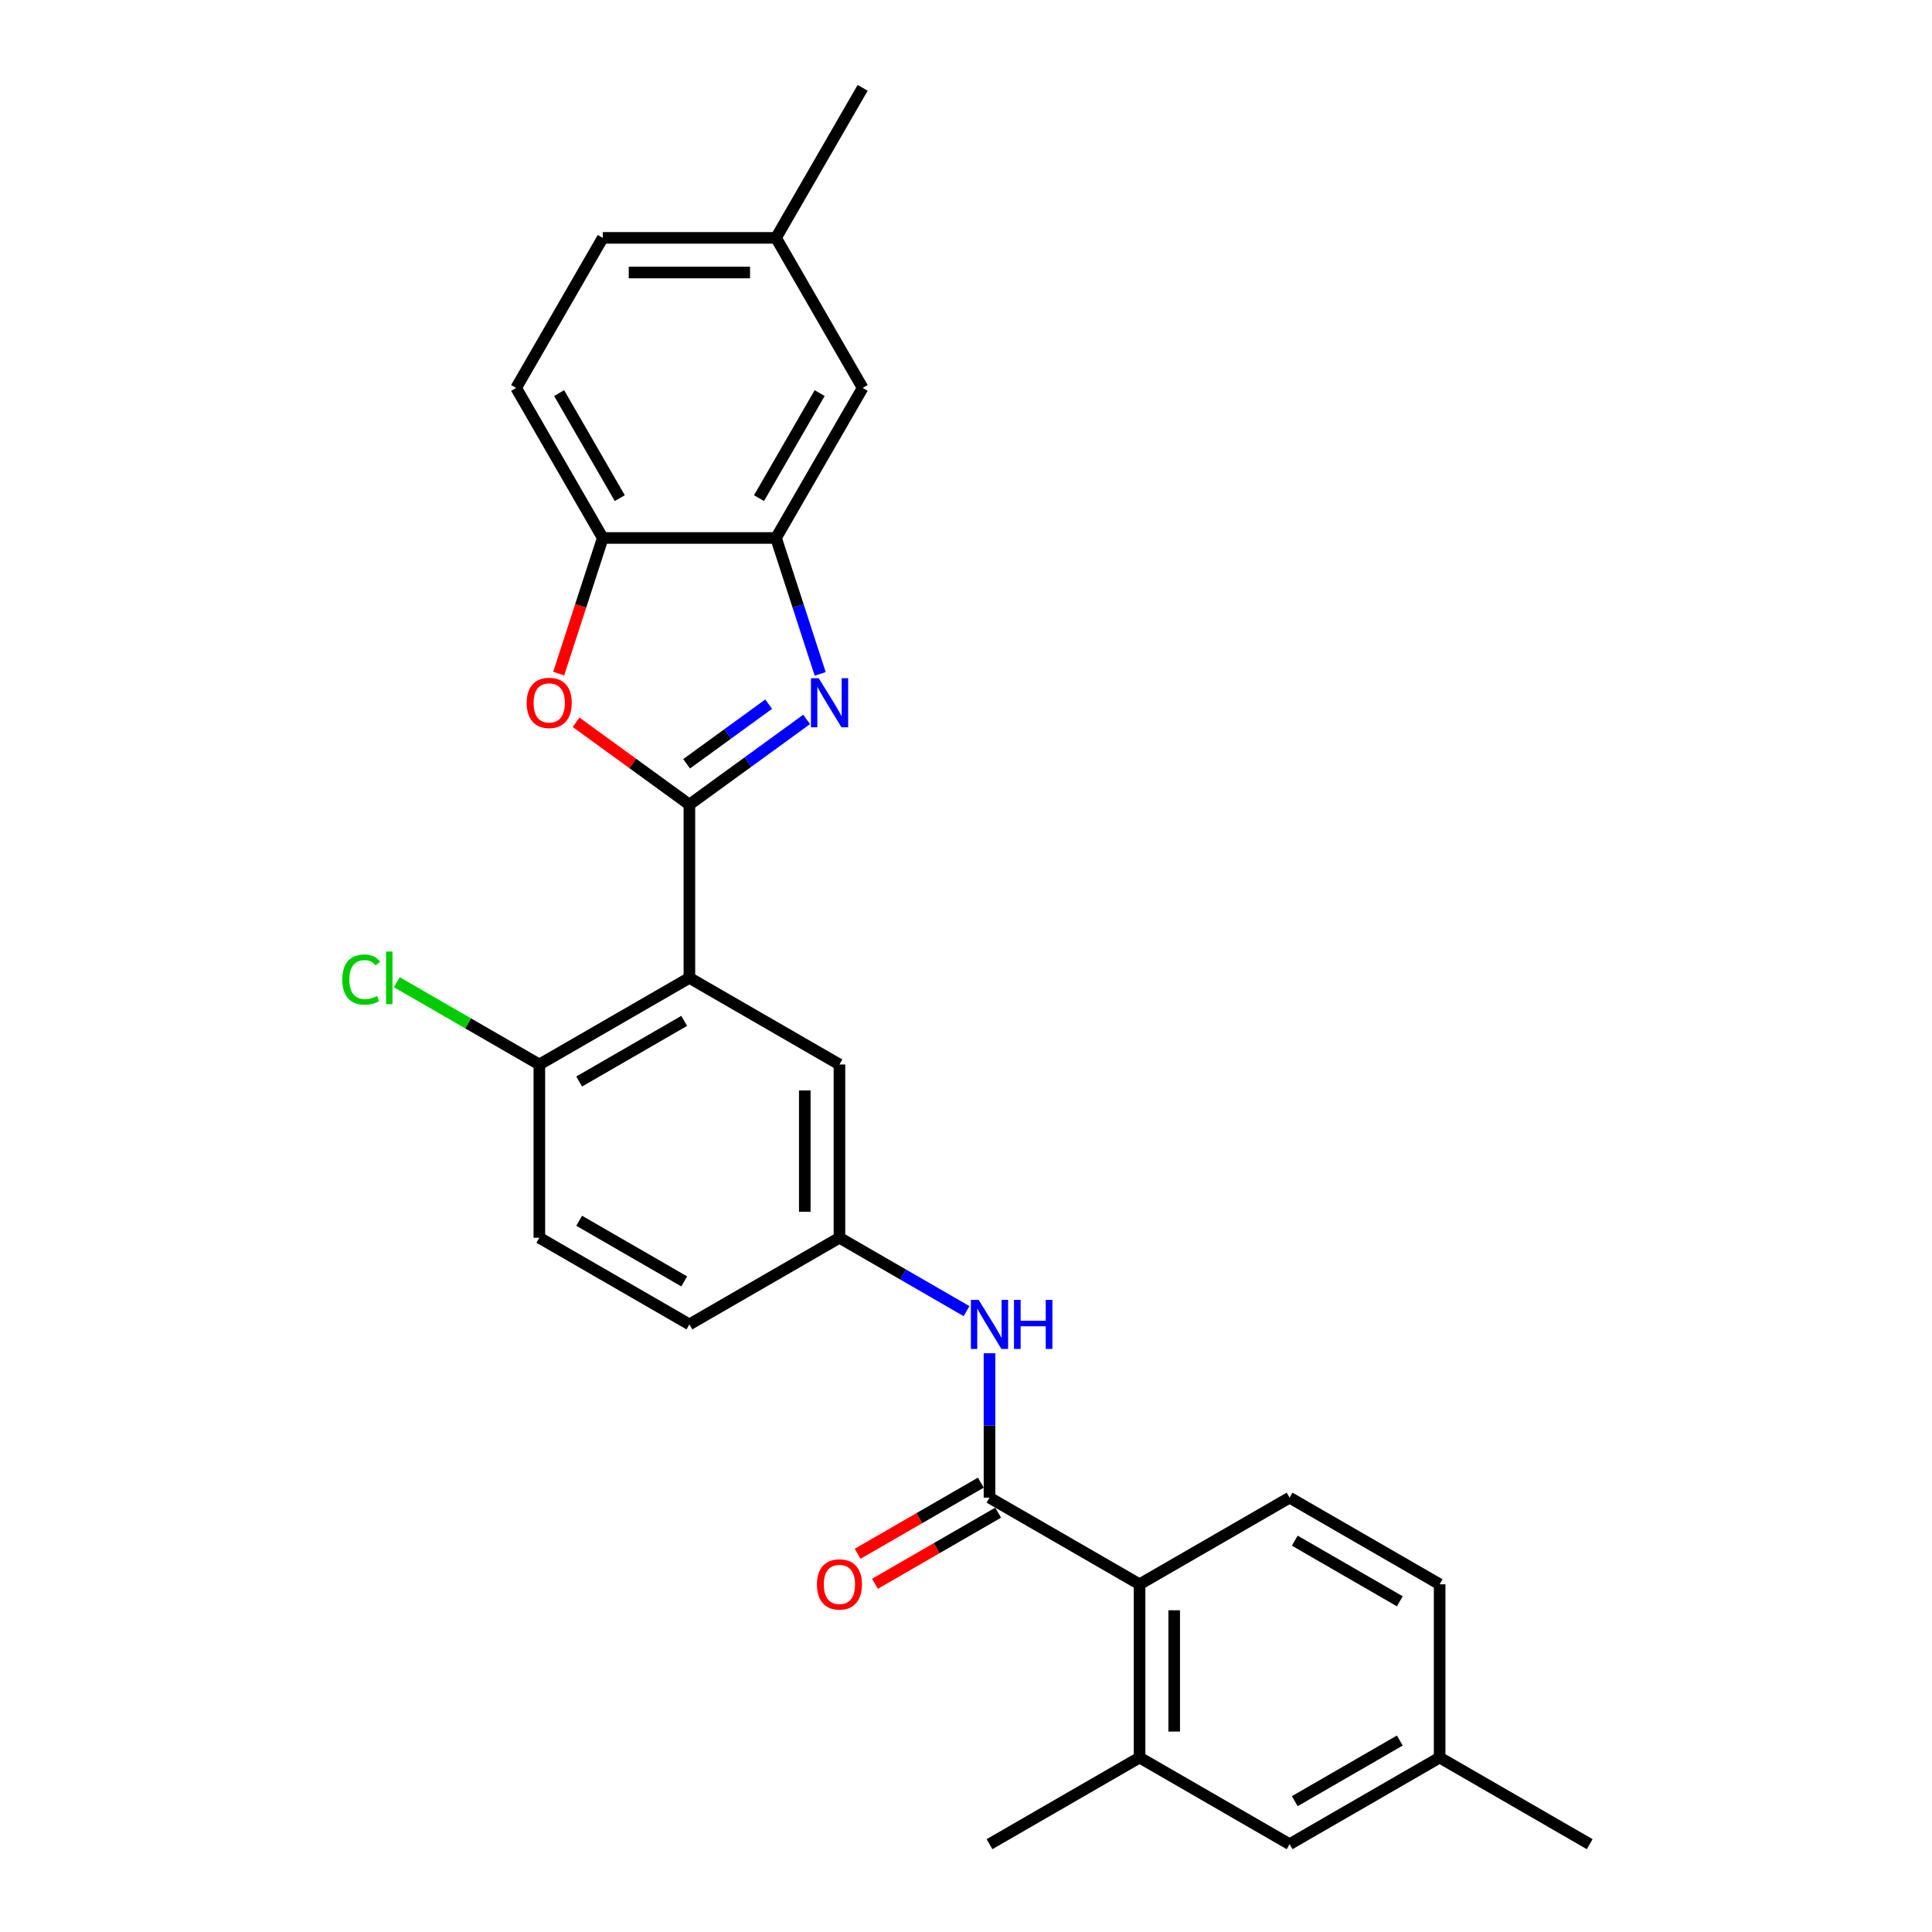 <?xml version='1.0' encoding='iso-8859-1'?>
<svg version='1.1' baseProfile='full'
              xmlns='http://www.w3.org/2000/svg'
                      xmlns:rdkit='http://www.rdkit.org/xml'
                      xmlns:xlink='http://www.w3.org/1999/xlink'
                  xml:space='preserve'
width='1000px' height='1000px' viewBox='0 0 1000 1000'>
<!-- END OF HEADER -->
<rect style='opacity:1.0;fill:#FFFFFF;stroke:none' width='1000' height='1000' x='0' y='0'> </rect>
<path class='bond-0' d='M 356.828,416.458 L 387.168,394.415' style='fill:none;fill-rule:evenodd;stroke:#000000;stroke-width:6px;stroke-linecap:butt;stroke-linejoin:miter;stroke-opacity:1' />
<path class='bond-0' d='M 387.168,394.415 L 417.508,372.372' style='fill:none;fill-rule:evenodd;stroke:#0000FF;stroke-width:6px;stroke-linecap:butt;stroke-linejoin:miter;stroke-opacity:1' />
<path class='bond-0' d='M 355.388,395.335 L 376.626,379.904' style='fill:none;fill-rule:evenodd;stroke:#000000;stroke-width:6px;stroke-linecap:butt;stroke-linejoin:miter;stroke-opacity:1' />
<path class='bond-0' d='M 376.626,379.904 L 397.864,364.474' style='fill:none;fill-rule:evenodd;stroke:#0000FF;stroke-width:6px;stroke-linecap:butt;stroke-linejoin:miter;stroke-opacity:1' />
<path class='bond-1' d='M 356.828,416.458 L 356.828,506.139' style='fill:none;fill-rule:evenodd;stroke:#000000;stroke-width:6px;stroke-linecap:butt;stroke-linejoin:miter;stroke-opacity:1' />
<path class='bond-2' d='M 356.828,416.458 L 327.502,395.151' style='fill:none;fill-rule:evenodd;stroke:#000000;stroke-width:6px;stroke-linecap:butt;stroke-linejoin:miter;stroke-opacity:1' />
<path class='bond-2' d='M 327.502,395.151 L 298.175,373.844' style='fill:none;fill-rule:evenodd;stroke:#FF0000;stroke-width:6px;stroke-linecap:butt;stroke-linejoin:miter;stroke-opacity:1' />
<path class='bond-4' d='M 424.527,348.804 L 413.098,313.629' style='fill:none;fill-rule:evenodd;stroke:#0000FF;stroke-width:6px;stroke-linecap:butt;stroke-linejoin:miter;stroke-opacity:1' />
<path class='bond-4' d='M 413.098,313.629 L 401.669,278.453' style='fill:none;fill-rule:evenodd;stroke:#000000;stroke-width:6px;stroke-linecap:butt;stroke-linejoin:miter;stroke-opacity:1' />
<path class='bond-9' d='M 356.828,506.139 L 279.162,550.98' style='fill:none;fill-rule:evenodd;stroke:#000000;stroke-width:6px;stroke-linecap:butt;stroke-linejoin:miter;stroke-opacity:1' />
<path class='bond-9' d='M 354.147,528.399 L 299.78,559.787' style='fill:none;fill-rule:evenodd;stroke:#000000;stroke-width:6px;stroke-linecap:butt;stroke-linejoin:miter;stroke-opacity:1' />
<path class='bond-10' d='M 356.828,506.139 L 434.495,550.98' style='fill:none;fill-rule:evenodd;stroke:#000000;stroke-width:6px;stroke-linecap:butt;stroke-linejoin:miter;stroke-opacity:1' />
<path class='bond-6' d='M 289.176,348.661 L 300.582,313.557' style='fill:none;fill-rule:evenodd;stroke:#FF0000;stroke-width:6px;stroke-linecap:butt;stroke-linejoin:miter;stroke-opacity:1' />
<path class='bond-6' d='M 300.582,313.557 L 311.988,278.453' style='fill:none;fill-rule:evenodd;stroke:#000000;stroke-width:6px;stroke-linecap:butt;stroke-linejoin:miter;stroke-opacity:1' />
<path class='bond-3' d='M 512.161,775.183 L 512.161,737.813' style='fill:none;fill-rule:evenodd;stroke:#000000;stroke-width:6px;stroke-linecap:butt;stroke-linejoin:miter;stroke-opacity:1' />
<path class='bond-3' d='M 512.161,737.813 L 512.161,700.443' style='fill:none;fill-rule:evenodd;stroke:#0000FF;stroke-width:6px;stroke-linecap:butt;stroke-linejoin:miter;stroke-opacity:1' />
<path class='bond-5' d='M 512.161,775.183 L 589.827,820.024' style='fill:none;fill-rule:evenodd;stroke:#000000;stroke-width:6px;stroke-linecap:butt;stroke-linejoin:miter;stroke-opacity:1' />
<path class='bond-13' d='M 507.677,767.416 L 475.794,785.824' style='fill:none;fill-rule:evenodd;stroke:#000000;stroke-width:6px;stroke-linecap:butt;stroke-linejoin:miter;stroke-opacity:1' />
<path class='bond-13' d='M 475.794,785.824 L 443.911,804.232' style='fill:none;fill-rule:evenodd;stroke:#FF0000;stroke-width:6px;stroke-linecap:butt;stroke-linejoin:miter;stroke-opacity:1' />
<path class='bond-13' d='M 516.645,782.95 L 484.762,801.357' style='fill:none;fill-rule:evenodd;stroke:#000000;stroke-width:6px;stroke-linecap:butt;stroke-linejoin:miter;stroke-opacity:1' />
<path class='bond-13' d='M 484.762,801.357 L 452.879,819.765' style='fill:none;fill-rule:evenodd;stroke:#FF0000;stroke-width:6px;stroke-linecap:butt;stroke-linejoin:miter;stroke-opacity:1' />
<path class='bond-14' d='M 401.669,278.453 L 446.51,200.787' style='fill:none;fill-rule:evenodd;stroke:#000000;stroke-width:6px;stroke-linecap:butt;stroke-linejoin:miter;stroke-opacity:1' />
<path class='bond-14' d='M 392.862,257.835 L 424.25,203.469' style='fill:none;fill-rule:evenodd;stroke:#000000;stroke-width:6px;stroke-linecap:butt;stroke-linejoin:miter;stroke-opacity:1' />
<path class='bond-27' d='M 401.669,278.453 L 311.988,278.453' style='fill:none;fill-rule:evenodd;stroke:#000000;stroke-width:6px;stroke-linecap:butt;stroke-linejoin:miter;stroke-opacity:1' />
<path class='bond-8' d='M 589.827,820.024 L 589.827,909.705' style='fill:none;fill-rule:evenodd;stroke:#000000;stroke-width:6px;stroke-linecap:butt;stroke-linejoin:miter;stroke-opacity:1' />
<path class='bond-8' d='M 607.763,833.476 L 607.763,896.253' style='fill:none;fill-rule:evenodd;stroke:#000000;stroke-width:6px;stroke-linecap:butt;stroke-linejoin:miter;stroke-opacity:1' />
<path class='bond-11' d='M 589.827,820.024 L 667.493,775.183' style='fill:none;fill-rule:evenodd;stroke:#000000;stroke-width:6px;stroke-linecap:butt;stroke-linejoin:miter;stroke-opacity:1' />
<path class='bond-16' d='M 311.988,278.453 L 267.147,200.787' style='fill:none;fill-rule:evenodd;stroke:#000000;stroke-width:6px;stroke-linecap:butt;stroke-linejoin:miter;stroke-opacity:1' />
<path class='bond-16' d='M 320.795,257.835 L 289.407,203.469' style='fill:none;fill-rule:evenodd;stroke:#000000;stroke-width:6px;stroke-linecap:butt;stroke-linejoin:miter;stroke-opacity:1' />
<path class='bond-7' d='M 500.287,678.647 L 467.391,659.654' style='fill:none;fill-rule:evenodd;stroke:#0000FF;stroke-width:6px;stroke-linecap:butt;stroke-linejoin:miter;stroke-opacity:1' />
<path class='bond-7' d='M 467.391,659.654 L 434.495,640.661' style='fill:none;fill-rule:evenodd;stroke:#000000;stroke-width:6px;stroke-linecap:butt;stroke-linejoin:miter;stroke-opacity:1' />
<path class='bond-15' d='M 589.827,909.705 L 667.493,954.545' style='fill:none;fill-rule:evenodd;stroke:#000000;stroke-width:6px;stroke-linecap:butt;stroke-linejoin:miter;stroke-opacity:1' />
<path class='bond-24' d='M 589.827,909.705 L 512.161,954.545' style='fill:none;fill-rule:evenodd;stroke:#000000;stroke-width:6px;stroke-linecap:butt;stroke-linejoin:miter;stroke-opacity:1' />
<path class='bond-17' d='M 279.162,550.98 L 279.162,640.661' style='fill:none;fill-rule:evenodd;stroke:#000000;stroke-width:6px;stroke-linecap:butt;stroke-linejoin:miter;stroke-opacity:1' />
<path class='bond-22' d='M 279.162,550.98 L 242.275,529.683' style='fill:none;fill-rule:evenodd;stroke:#000000;stroke-width:6px;stroke-linecap:butt;stroke-linejoin:miter;stroke-opacity:1' />
<path class='bond-22' d='M 242.275,529.683 L 205.388,508.387' style='fill:none;fill-rule:evenodd;stroke:#00CC00;stroke-width:6px;stroke-linecap:butt;stroke-linejoin:miter;stroke-opacity:1' />
<path class='bond-12' d='M 434.495,550.98 L 434.495,640.661' style='fill:none;fill-rule:evenodd;stroke:#000000;stroke-width:6px;stroke-linecap:butt;stroke-linejoin:miter;stroke-opacity:1' />
<path class='bond-12' d='M 416.558,564.432 L 416.558,627.209' style='fill:none;fill-rule:evenodd;stroke:#000000;stroke-width:6px;stroke-linecap:butt;stroke-linejoin:miter;stroke-opacity:1' />
<path class='bond-18' d='M 667.493,775.183 L 745.159,820.024' style='fill:none;fill-rule:evenodd;stroke:#000000;stroke-width:6px;stroke-linecap:butt;stroke-linejoin:miter;stroke-opacity:1' />
<path class='bond-18' d='M 670.175,797.442 L 724.541,828.831' style='fill:none;fill-rule:evenodd;stroke:#000000;stroke-width:6px;stroke-linecap:butt;stroke-linejoin:miter;stroke-opacity:1' />
<path class='bond-21' d='M 434.495,640.661 L 356.828,685.502' style='fill:none;fill-rule:evenodd;stroke:#000000;stroke-width:6px;stroke-linecap:butt;stroke-linejoin:miter;stroke-opacity:1' />
<path class='bond-20' d='M 446.51,200.787 L 401.669,123.121' style='fill:none;fill-rule:evenodd;stroke:#000000;stroke-width:6px;stroke-linecap:butt;stroke-linejoin:miter;stroke-opacity:1' />
<path class='bond-30' d='M 667.493,954.545 L 745.159,909.705' style='fill:none;fill-rule:evenodd;stroke:#000000;stroke-width:6px;stroke-linecap:butt;stroke-linejoin:miter;stroke-opacity:1' />
<path class='bond-30' d='M 670.175,932.286 L 724.541,900.898' style='fill:none;fill-rule:evenodd;stroke:#000000;stroke-width:6px;stroke-linecap:butt;stroke-linejoin:miter;stroke-opacity:1' />
<path class='bond-23' d='M 267.147,200.787 L 311.988,123.121' style='fill:none;fill-rule:evenodd;stroke:#000000;stroke-width:6px;stroke-linecap:butt;stroke-linejoin:miter;stroke-opacity:1' />
<path class='bond-29' d='M 279.162,640.661 L 356.828,685.502' style='fill:none;fill-rule:evenodd;stroke:#000000;stroke-width:6px;stroke-linecap:butt;stroke-linejoin:miter;stroke-opacity:1' />
<path class='bond-29' d='M 299.78,631.854 L 354.147,663.243' style='fill:none;fill-rule:evenodd;stroke:#000000;stroke-width:6px;stroke-linecap:butt;stroke-linejoin:miter;stroke-opacity:1' />
<path class='bond-19' d='M 745.159,820.024 L 745.159,909.705' style='fill:none;fill-rule:evenodd;stroke:#000000;stroke-width:6px;stroke-linecap:butt;stroke-linejoin:miter;stroke-opacity:1' />
<path class='bond-25' d='M 745.159,909.705 L 822.826,954.545' style='fill:none;fill-rule:evenodd;stroke:#000000;stroke-width:6px;stroke-linecap:butt;stroke-linejoin:miter;stroke-opacity:1' />
<path class='bond-26' d='M 401.669,123.121 L 446.51,45.455' style='fill:none;fill-rule:evenodd;stroke:#000000;stroke-width:6px;stroke-linecap:butt;stroke-linejoin:miter;stroke-opacity:1' />
<path class='bond-28' d='M 401.669,123.121 L 311.988,123.121' style='fill:none;fill-rule:evenodd;stroke:#000000;stroke-width:6px;stroke-linecap:butt;stroke-linejoin:miter;stroke-opacity:1' />
<path class='bond-28' d='M 388.217,141.057 L 325.44,141.057' style='fill:none;fill-rule:evenodd;stroke:#000000;stroke-width:6px;stroke-linecap:butt;stroke-linejoin:miter;stroke-opacity:1' />
<path  class='atom-1' d='M 423.768 351.046
L 432.09 364.498
Q 432.915 365.826, 434.243 368.229
Q 435.57 370.633, 435.642 370.776
L 435.642 351.046
L 439.014 351.046
L 439.014 376.444
L 435.534 376.444
L 426.602 361.736
Q 425.562 360.014, 424.45 358.041
Q 423.373 356.068, 423.051 355.458
L 423.051 376.444
L 419.75 376.444
L 419.75 351.046
L 423.768 351.046
' fill='#0000FF'/>
<path  class='atom-3' d='M 272.616 363.817
Q 272.616 357.718, 275.63 354.311
Q 278.643 350.903, 284.275 350.903
Q 289.907 350.903, 292.92 354.311
Q 295.933 357.718, 295.933 363.817
Q 295.933 369.987, 292.884 373.502
Q 289.835 376.982, 284.275 376.982
Q 278.679 376.982, 275.63 373.502
Q 272.616 370.023, 272.616 363.817
M 284.275 374.112
Q 288.149 374.112, 290.23 371.529
Q 292.346 368.911, 292.346 363.817
Q 292.346 358.83, 290.23 356.319
Q 288.149 353.772, 284.275 353.772
Q 280.401 353.772, 278.284 356.284
Q 276.203 358.795, 276.203 363.817
Q 276.203 368.947, 278.284 371.529
Q 280.401 374.112, 284.275 374.112
' fill='#FF0000'/>
<path  class='atom-8' d='M 506.547 672.803
L 514.869 686.255
Q 515.694 687.582, 517.021 689.986
Q 518.349 692.389, 518.421 692.533
L 518.421 672.803
L 521.793 672.803
L 521.793 698.201
L 518.313 698.201
L 509.381 683.493
Q 508.34 681.771, 507.228 679.798
Q 506.152 677.825, 505.829 677.215
L 505.829 698.201
L 502.529 698.201
L 502.529 672.803
L 506.547 672.803
' fill='#0000FF'/>
<path  class='atom-8' d='M 524.842 672.803
L 528.285 672.803
L 528.285 683.601
L 541.271 683.601
L 541.271 672.803
L 544.715 672.803
L 544.715 698.201
L 541.271 698.201
L 541.271 686.47
L 528.285 686.47
L 528.285 698.201
L 524.842 698.201
L 524.842 672.803
' fill='#0000FF'/>
<path  class='atom-14' d='M 422.836 820.095
Q 422.836 813.997, 425.849 810.589
Q 428.863 807.181, 434.495 807.181
Q 440.127 807.181, 443.14 810.589
Q 446.153 813.997, 446.153 820.095
Q 446.153 826.265, 443.104 829.781
Q 440.055 833.261, 434.495 833.261
Q 428.898 833.261, 425.849 829.781
Q 422.836 826.301, 422.836 820.095
M 434.495 830.391
Q 438.369 830.391, 440.449 827.808
Q 442.566 825.189, 442.566 820.095
Q 442.566 815.109, 440.449 812.598
Q 438.369 810.051, 434.495 810.051
Q 430.62 810.051, 428.504 812.562
Q 426.423 815.073, 426.423 820.095
Q 426.423 825.225, 428.504 827.808
Q 430.62 830.391, 434.495 830.391
' fill='#FF0000'/>
<path  class='atom-23' d='M 177.174 507.018
Q 177.174 500.705, 180.116 497.405
Q 183.093 494.068, 188.725 494.068
Q 193.963 494.068, 196.761 497.763
L 194.393 499.7
Q 192.349 497.01, 188.725 497.01
Q 184.887 497.01, 182.842 499.593
Q 180.833 502.14, 180.833 507.018
Q 180.833 512.041, 182.914 514.623
Q 185.031 517.206, 189.12 517.206
Q 191.918 517.206, 195.182 515.52
L 196.187 518.211
Q 194.86 519.072, 192.851 519.574
Q 190.842 520.076, 188.618 520.076
Q 183.093 520.076, 180.116 516.704
Q 177.174 513.332, 177.174 507.018
' fill='#00CC00'/>
<path  class='atom-23' d='M 199.846 492.526
L 203.146 492.526
L 203.146 519.753
L 199.846 519.753
L 199.846 492.526
' fill='#00CC00'/>
</svg>
